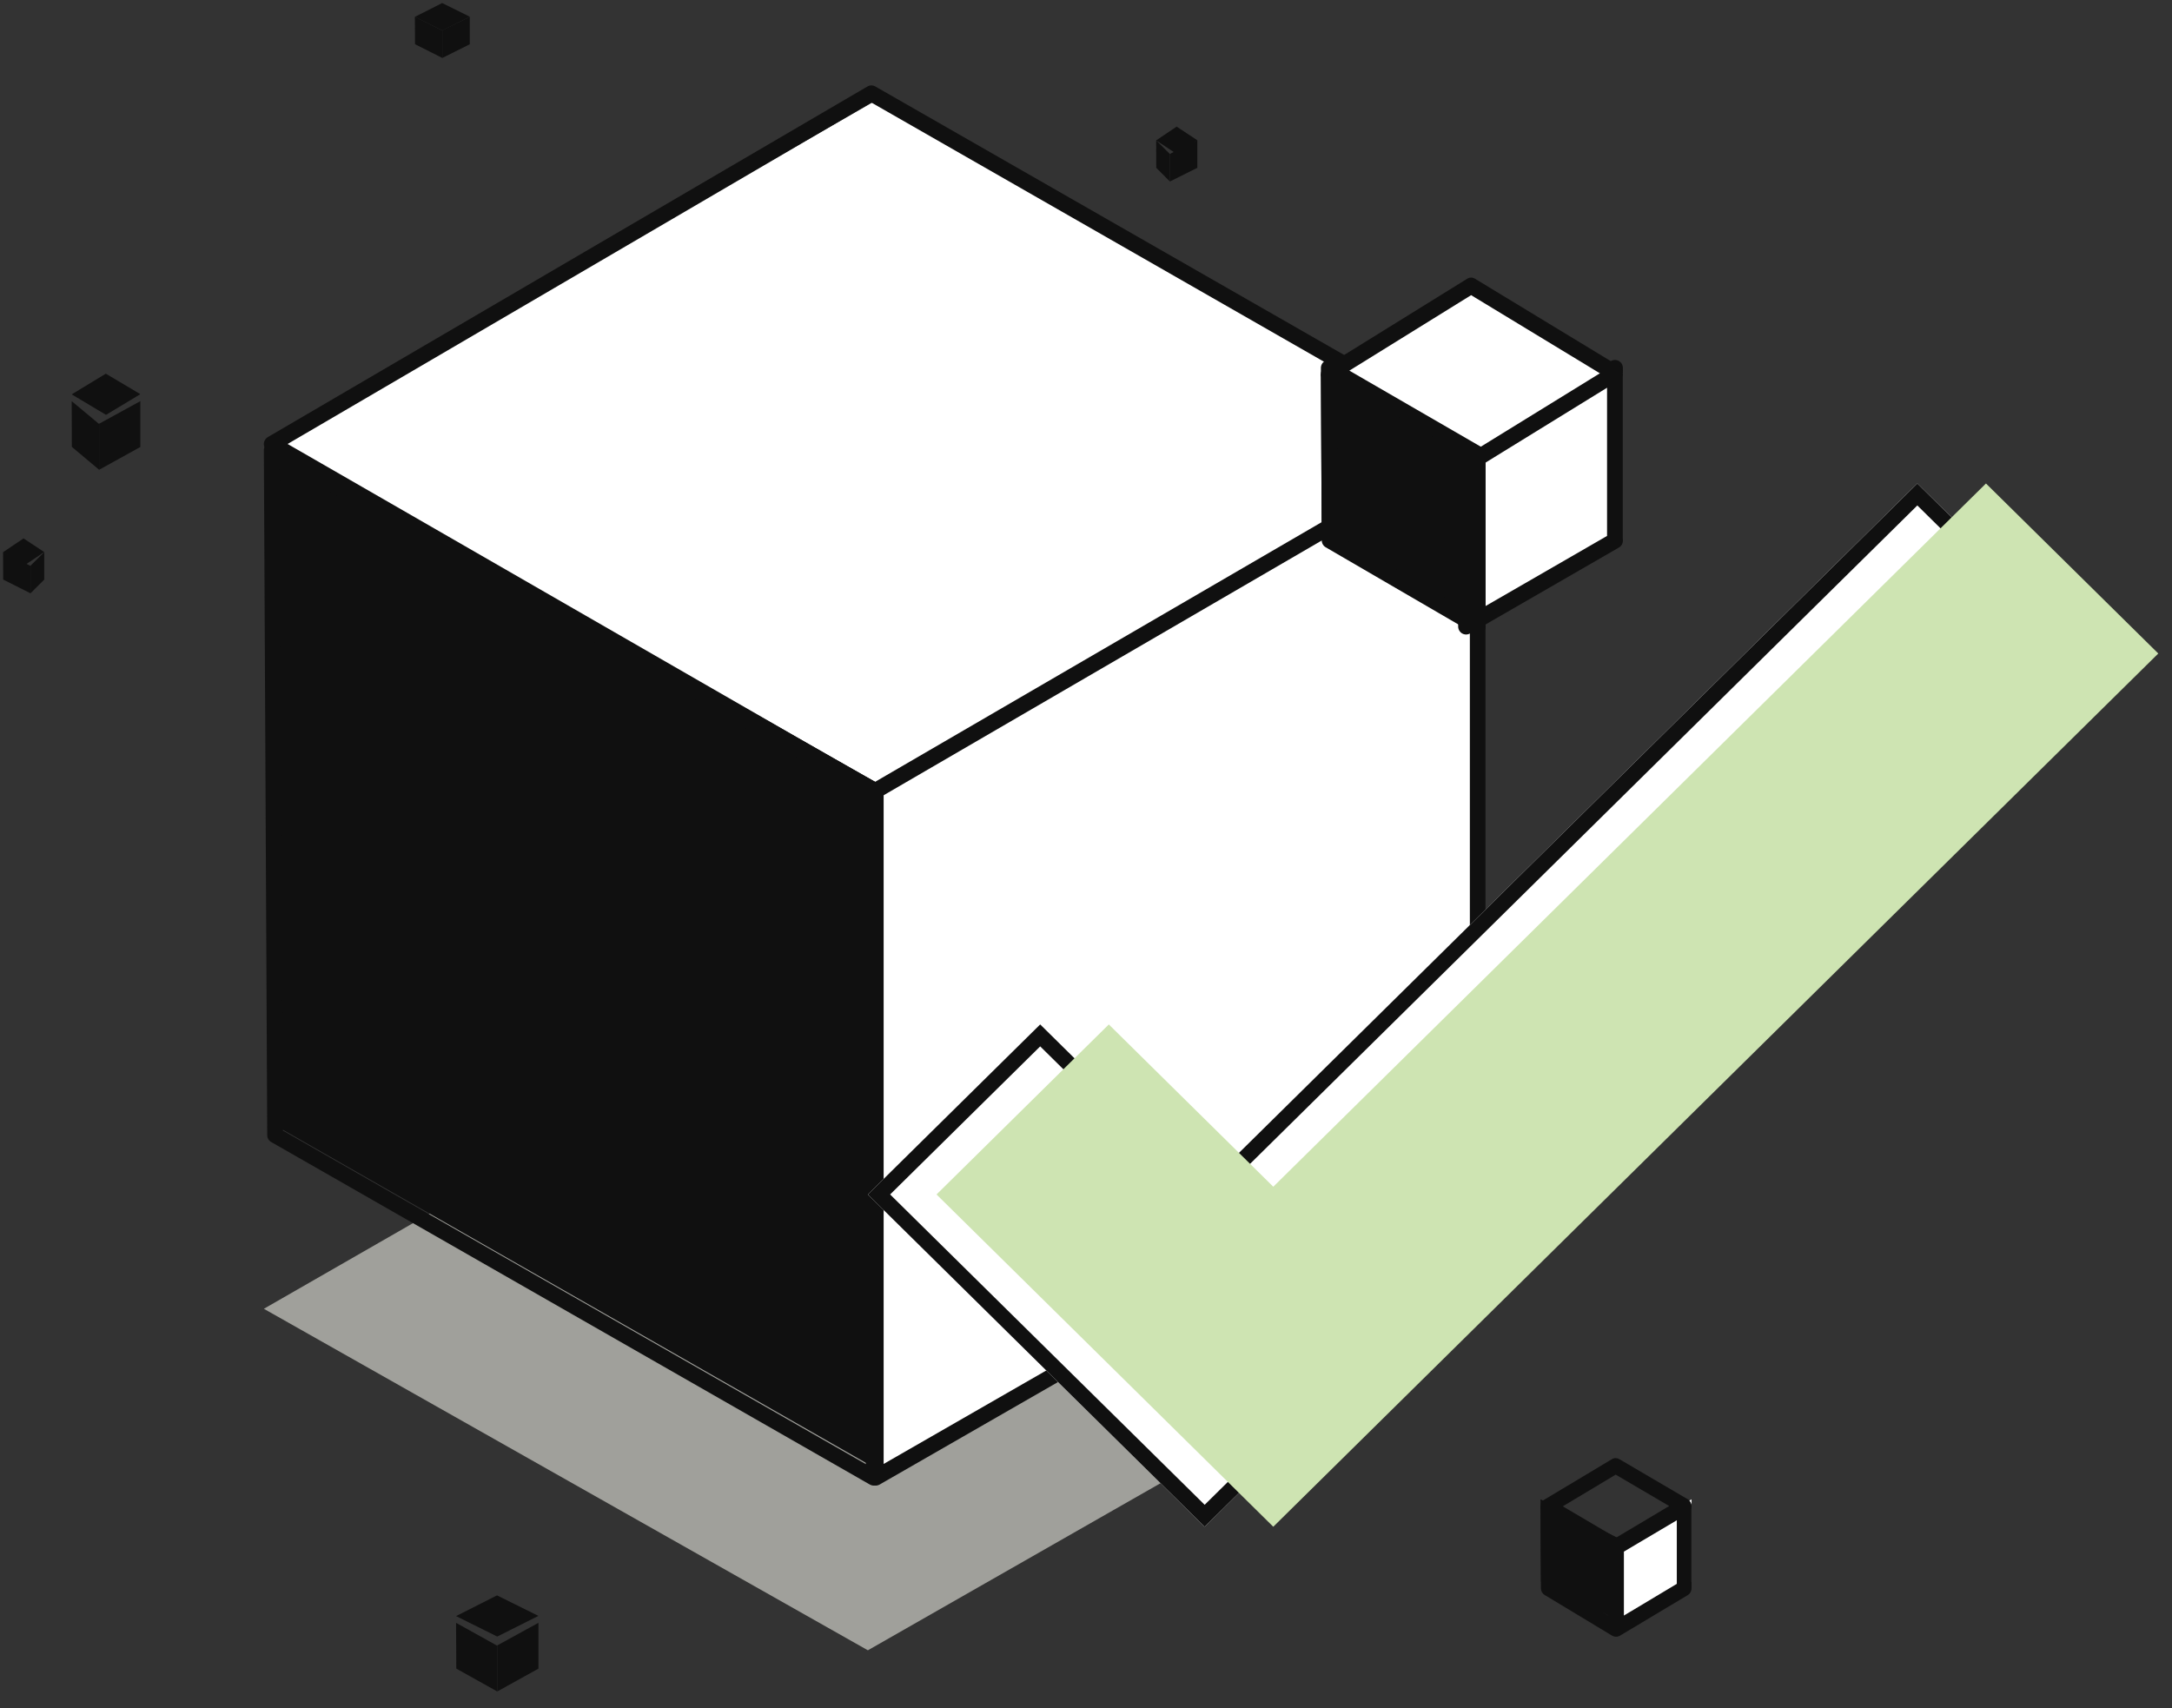<svg xmlns="http://www.w3.org/2000/svg" width="89" height="70" viewBox="0 0 89 70" fill="none">
  <rect x="0" y="0" width="89" height="70" fill="#333333" stroke="none"/>
  <path d="M35.424 39.5L10.812 53.631L35.562 67.625L60.312 53.494L35.424 39.5Z" fill="#A0A09B"/>
  <path d="M60.875 46.296L36.125 60.312V32.004L60.875 18.125V46.296Z" fill="white"/>
  <path fill-rule="evenodd" clip-rule="evenodd" d="M60.715 17.607C60.814 17.665 60.875 17.772 60.875 17.888V46.375C60.875 46.492 60.813 46.6 60.712 46.658L36.045 60.832C35.945 60.89 35.822 60.889 35.723 60.831C35.624 60.773 35.562 60.666 35.562 60.55V31.923C35.562 31.806 35.625 31.697 35.727 31.64L60.394 17.605C60.493 17.548 60.616 17.549 60.715 17.607ZM36.208 32.113V59.989L60.229 46.186V18.445L36.208 32.113Z" fill="#101010"/>
  <path d="M35.987 4.062L11.375 18.194L36.125 32.188L60.875 18.056L35.987 4.062Z" fill="white"/>
  <path fill-rule="evenodd" clip-rule="evenodd" d="M35.544 3.544C35.643 3.486 35.765 3.485 35.865 3.542L60.711 17.771C60.812 17.829 60.875 17.937 60.875 18.054C60.875 18.172 60.813 18.28 60.713 18.338L36.005 32.706C35.906 32.764 35.783 32.764 35.684 32.707L10.976 18.479C10.875 18.421 10.813 18.313 10.812 18.196C10.812 18.079 10.874 17.971 10.974 17.912L35.544 3.544ZM35.707 4.203L11.785 18.193L35.843 32.047L59.9 18.057L35.707 4.203Z" fill="#101010"/>
  <path d="M11.513 46.25L36.125 60.312V32.188L11.375 18.125L11.513 46.25Z" fill="#101010"/>
  <path fill-rule="evenodd" clip-rule="evenodd" d="M10.972 18.169C11.072 18.111 11.195 18.11 11.295 18.167L35.962 32.202C36.063 32.26 36.125 32.367 36.125 32.482V60.553C36.125 60.668 36.064 60.774 35.964 60.832C35.864 60.889 35.742 60.889 35.642 60.832L11.113 46.797C11.013 46.74 10.951 46.634 10.95 46.519L10.812 18.449C10.812 18.334 10.873 18.227 10.972 18.169ZM11.461 19.003L11.595 46.33L35.479 59.996V32.67L11.461 19.003Z" fill="#101010"/>
  <path d="M66.5 22.073L60.312 25.438V18.643L66.5 15.312V22.073Z" fill="white"/>
  <path fill-rule="evenodd" clip-rule="evenodd" d="M66.339 14.795C66.439 14.854 66.5 14.962 66.5 15.078V22.152C66.5 22.27 66.438 22.379 66.336 22.437L60.235 25.957C60.135 26.015 60.011 26.014 59.911 25.956C59.812 25.897 59.75 25.789 59.75 25.672V18.564C59.75 18.445 59.813 18.336 59.915 18.277L66.016 14.792C66.117 14.735 66.24 14.736 66.339 14.795ZM60.399 18.755V25.107L65.851 21.961V15.641L60.399 18.755Z" fill="#101010"/>
  <path d="M60.278 11.938L54.125 15.329L60.312 18.688L66.5 15.296L60.278 11.938Z" fill="white"/>
  <path fill-rule="evenodd" clip-rule="evenodd" d="M60.123 11.42C60.219 11.361 60.337 11.36 60.434 11.418L66.342 15.004C66.439 15.063 66.5 15.174 66.5 15.294C66.5 15.414 66.441 15.525 66.343 15.585L60.468 19.205C60.372 19.265 60.254 19.265 60.158 19.206L54.283 15.621C54.185 15.561 54.125 15.451 54.125 15.331C54.125 15.211 54.184 15.101 54.281 15.04L60.123 11.42ZM60.281 12.095L55.065 15.328L60.312 18.53L65.558 15.297L60.281 12.095Z" fill="#101010"/>
  <path d="M54.16 22.062L60.312 25.438V18.688L54.125 15.312L54.16 22.062Z" fill="#101010"/>
  <path fill-rule="evenodd" clip-rule="evenodd" d="M54.286 14.795C54.386 14.736 54.509 14.735 54.61 14.793L60.711 18.324C60.812 18.382 60.875 18.491 60.875 18.61V25.671C60.875 25.788 60.813 25.897 60.713 25.956C60.613 26.015 60.49 26.015 60.389 25.956L54.322 22.426C54.222 22.368 54.16 22.259 54.159 22.142L54.125 15.081C54.124 14.963 54.186 14.854 54.286 14.795ZM54.776 15.648L54.807 21.949L60.226 25.102V18.801L54.776 15.648Z" fill="#101010"/>
  <path d="M69.312 64.818L66.5 66.5V63.103L69.312 61.438V64.818Z" fill="white"/>
  <path fill-rule="evenodd" clip-rule="evenodd" d="M69.163 61.481C69.256 61.538 69.312 61.642 69.312 61.754V65.087C69.312 65.201 69.254 65.306 69.16 65.362L66.388 67.021C66.295 67.077 66.18 67.076 66.088 67.02C65.995 66.963 65.938 66.859 65.938 66.746V63.396C65.938 63.282 65.996 63.177 66.091 63.121L68.863 61.478C68.956 61.423 69.07 61.424 69.163 61.481ZM66.541 63.581V66.201L68.709 64.903V62.297L66.541 63.581Z" fill="#101010"/>
  <path fill-rule="evenodd" clip-rule="evenodd" d="M66.051 59.792C66.144 59.736 66.259 59.736 66.353 59.791L69.159 61.437C69.253 61.493 69.312 61.597 69.312 61.71C69.313 61.822 69.255 61.927 69.16 61.983L66.37 63.646C66.277 63.701 66.162 63.702 66.068 63.646L63.278 62C63.184 61.944 63.125 61.84 63.125 61.728C63.125 61.615 63.182 61.511 63.276 61.455L66.051 59.792ZM66.205 60.427L64.038 61.725L66.218 63.011L68.397 61.713L66.205 60.427Z" fill="#101010"/>
  <path d="M63.144 64.812L66.5 66.5V63.125L63.125 61.438L63.144 64.812Z" fill="#101010"/>
  <path fill-rule="evenodd" clip-rule="evenodd" d="M63.274 61.481C63.367 61.424 63.482 61.423 63.576 61.479L66.348 63.142C66.442 63.199 66.5 63.304 66.5 63.418V66.745C66.5 66.858 66.443 66.963 66.35 67.02C66.257 67.076 66.142 67.077 66.049 67.02L63.292 65.357C63.199 65.301 63.141 65.197 63.141 65.083L63.125 61.757C63.124 61.643 63.181 61.538 63.274 61.481ZM63.731 62.303L63.743 64.897L65.897 66.197V63.603L63.731 62.303Z" fill="#101010"/>
  <path d="M5.75 18.316L4.062 19.25V17.363L5.75 16.438V18.316Z" fill="#101010"/>
  <path d="M4.336 15.312L2.938 16.16L4.344 17L5.75 16.152L4.336 15.312Z" fill="#101010"/>
  <path d="M2.944 18.312L4.062 19.25V17.375L2.938 16.438L2.944 18.312Z" fill="#101010"/>
  <path d="M1.812 23.752L1.25 24.312V23.18L1.812 22.625V23.752Z" fill="#101010"/>
  <path d="M0.964 22.062L0.125 22.628L0.969 23.188L1.812 22.622L0.964 22.062Z" fill="#101010"/>
  <path d="M0.131 23.75L1.25 24.312V23.188L0.125 22.625L0.131 23.75Z" fill="#101010"/>
  <path d="M49.062 6.877L47.938 7.438V6.305L49.062 5.75V6.877Z" fill="#101010"/>
  <path d="M48.214 5.188L47.375 5.753L48.219 6.312L49.062 5.747L48.214 5.188Z" fill="#101010"/>
  <path d="M47.378 6.875L47.938 7.438V6.312L47.375 5.75L47.378 6.875Z" fill="#101010"/>
  <path d="M19.25 1.814L18.125 2.375V1.243L19.25 0.688V1.814Z" fill="#101010"/>
  <path d="M18.119 0.125L17 0.69L18.125 1.25L19.25 0.685L18.119 0.125Z" fill="#101010"/>
  <path d="M17.006 1.812L18.125 2.375V1.25L17 0.688L17.006 1.812Z" fill="#101010"/>
  <path d="M22.062 68.378L20.375 69.312V67.425L22.062 66.5V68.378Z" fill="#101010"/>
  <path d="M20.366 65.375L18.688 66.223L20.375 67.062L22.062 66.215L20.366 65.375Z" fill="#101010"/>
  <path d="M18.697 68.375L20.375 69.312V67.438L18.688 66.5L18.697 68.375Z" fill="#101010"/>
  <path d="M49.362 62.562L40.697 54.013L35.562 48.946L42.623 41.979L49.362 48.629L78.565 19.812L85.625 26.779L49.362 62.562Z" fill="white"/>
  <path fill-rule="evenodd" clip-rule="evenodd" d="M49.362 48.629L42.623 41.979L35.562 48.946L49.362 62.562L85.625 26.779L78.565 19.812L49.362 48.629ZM78.565 20.712L49.362 49.528L42.623 42.878L36.474 48.946L49.362 61.663L84.714 26.779L78.565 20.712Z" fill="#101010"/>
  <g style="mix-blend-mode:multiply">
    <path d="M52.174 62.562L43.51 54.013L38.375 48.946L45.435 41.979L52.174 48.629L81.377 19.812L88.438 26.779L52.174 62.562Z" fill="#CEE4B2"/>
  </g>
</svg>